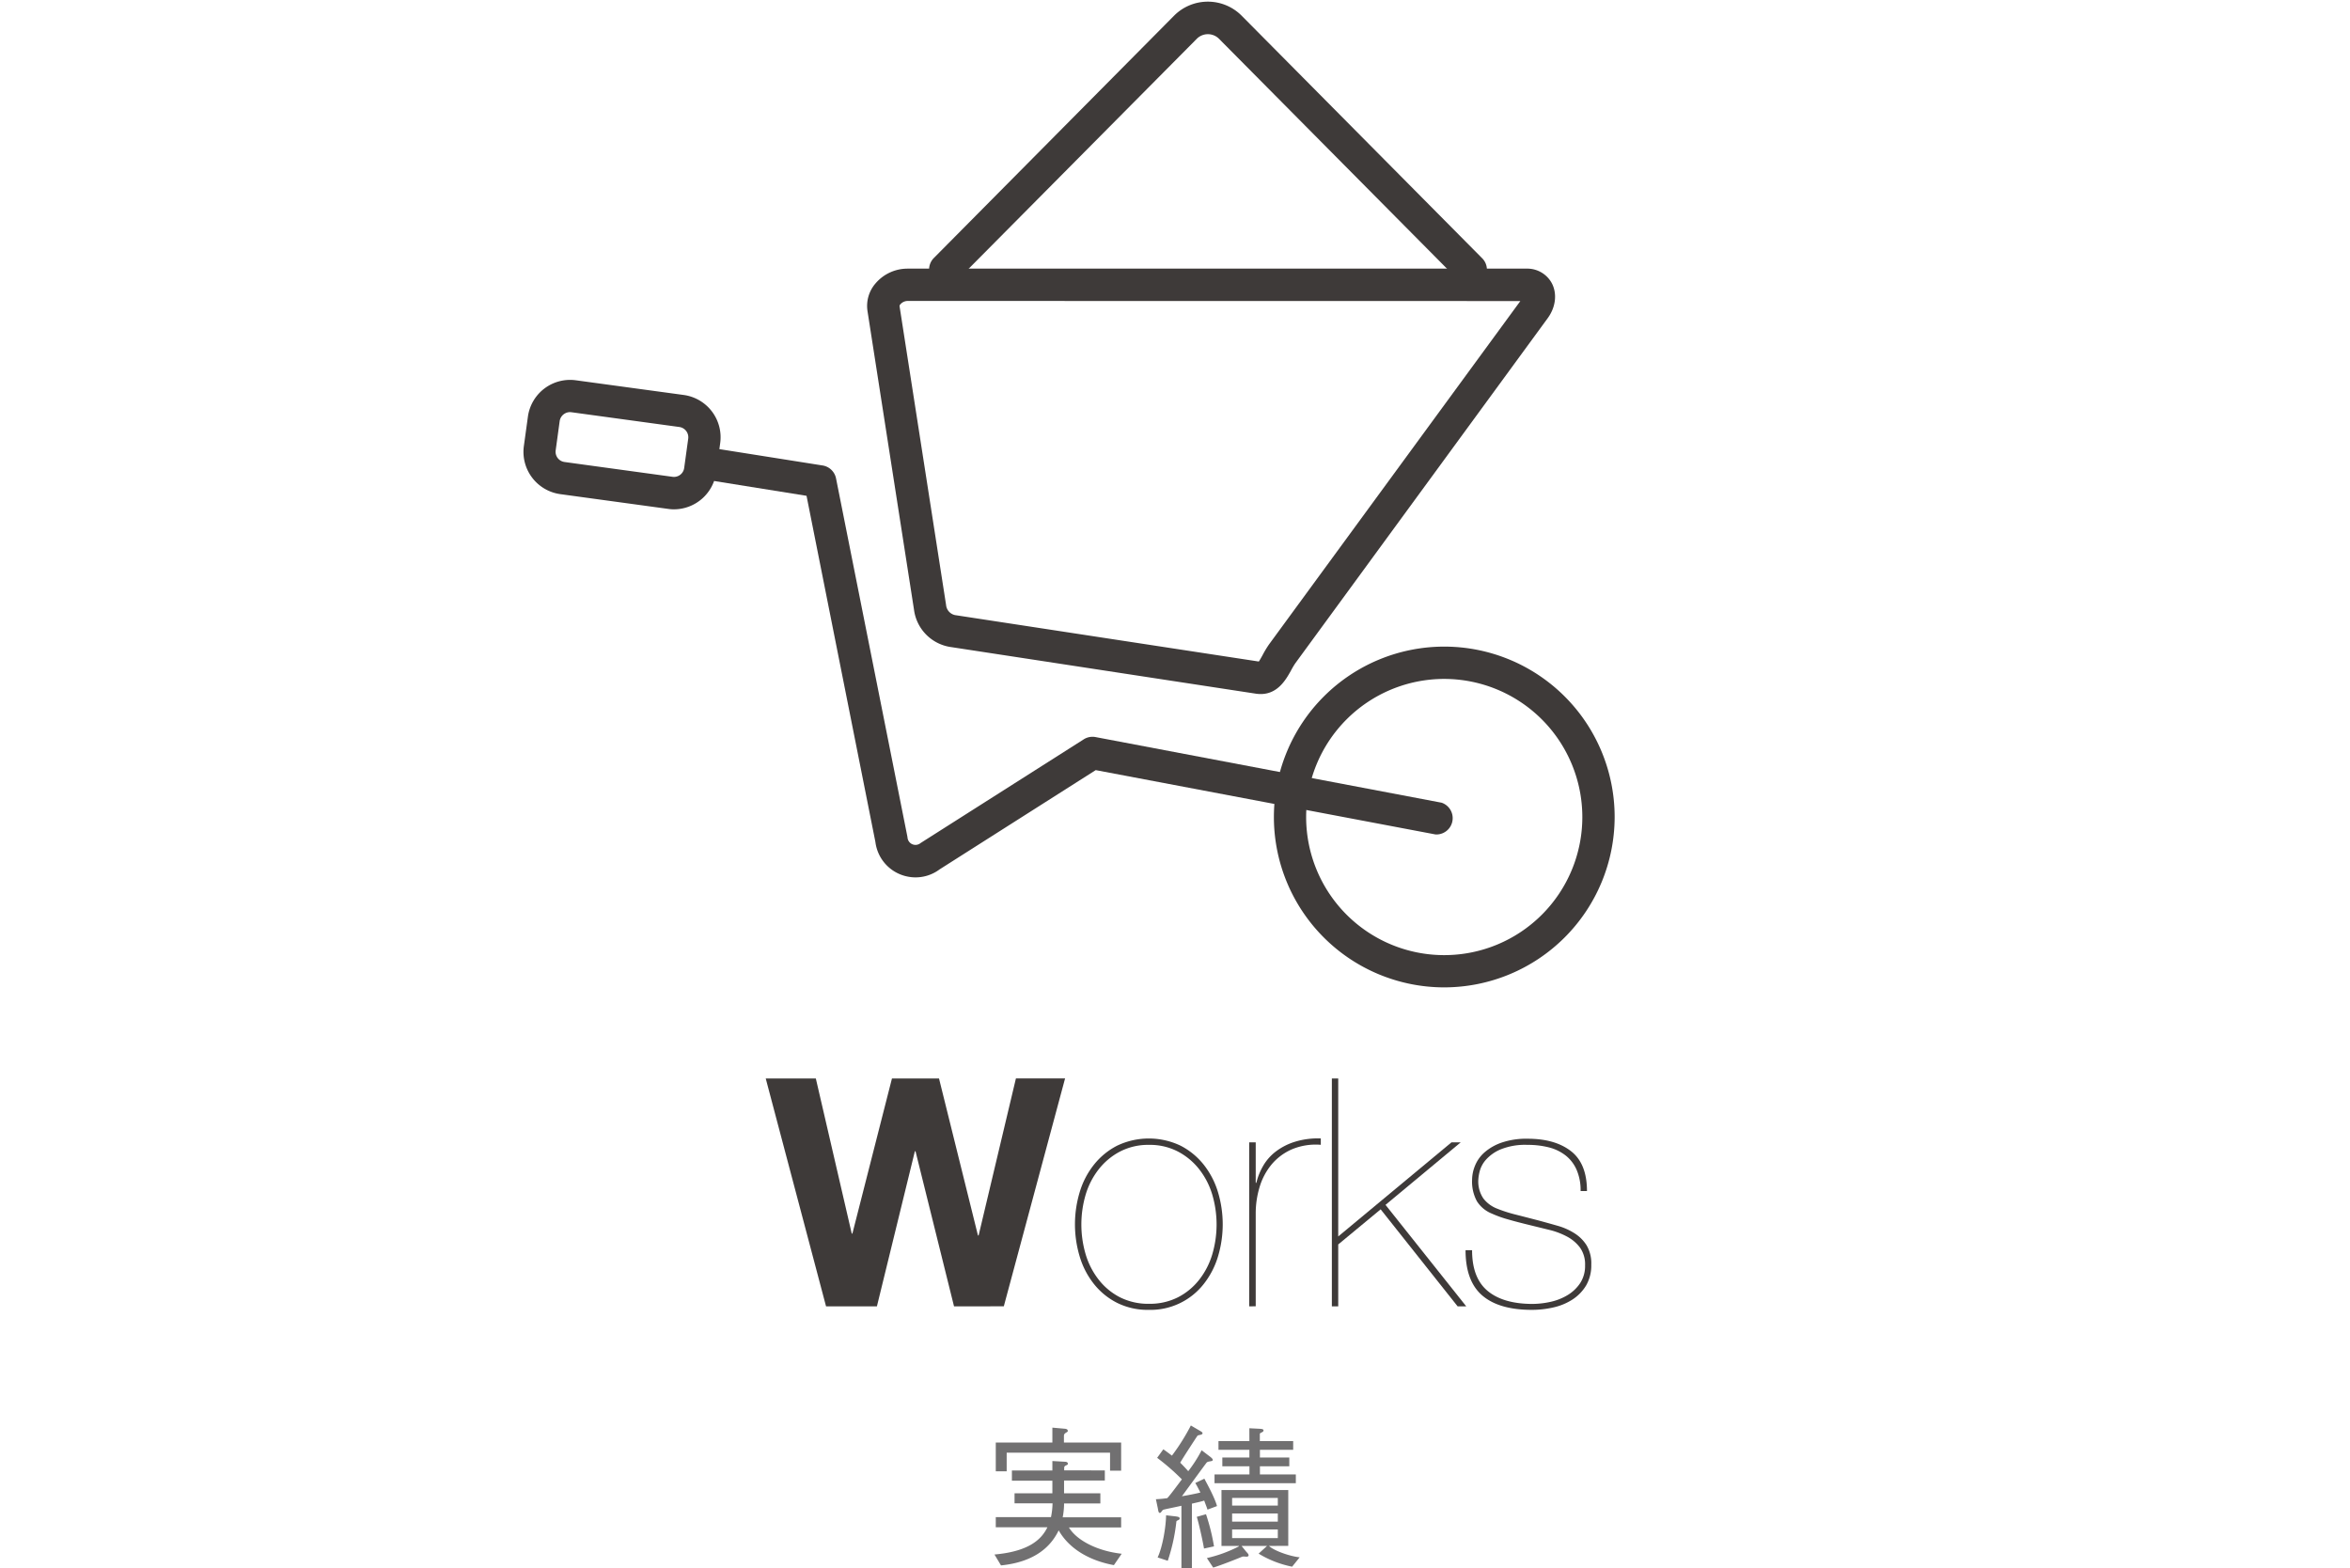 <svg xmlns="http://www.w3.org/2000/svg" viewBox="0 0 720 480.5">
  <defs>
    <style>
      .cls-1 {
        fill: none;
      }

      .cls-2 {
        fill: #3e3a39;
      }

      .cls-3 {
        fill: #717071;
      }
    </style>
  </defs>
  <g id="長方形">
    <rect class="cls-1" width="720" height="480"/>
  </g>
  <g id="レイヤー_5" data-name="レイヤー 5">
    <g>
      <g>
        <path class="cls-2" d="M442,302a52.2,52.2,0,1,1,52.2-52.2A52.26,52.26,0,0,1,442,302Zm0-94.5a42.31,42.31,0,1,0,42.3,42.3A42.35,42.35,0,0,0,442,207.5Z" transform="translate(0.5 0.5)"/>
        <path class="cls-2" d="M280,268.3a11.91,11.91,0,0,1-1.88-.15,12.35,12.35,0,0,1-10.41-10.68L246.61,151.4l-31.21-5a4.95,4.95,0,1,1,1.55-9.77l34.61,5.48a5,5,0,0,1,4.08,3.92l21.84,109.65a4,4,0,0,1,.07.46,2.45,2.45,0,0,0,3.73,1.84c.15-.11.3-.22.46-.32L331.55,226a5,5,0,0,1,3.58-.69l106.05,20.11a5,5,0,0,1-1.85,9.73L335.21,235.44l-47.85,30.42,0,0A12.3,12.3,0,0,1,280,268.3Z" transform="translate(0.5 0.5)"/>
        <path class="cls-2" d="M385.78,212.13a9.91,9.91,0,0,1-1.5-.11L291,197.76a13.29,13.29,0,0,1-11.46-11.44l-14.25-91.5a10.54,10.54,0,0,1,2.54-8.59,12.89,12.89,0,0,1,9.66-4.43H467.17A8.55,8.55,0,0,1,475,86.36c1.63,3.21,1.13,7.28-1.31,10.62L396.33,202.74A24.71,24.71,0,0,0,395,205C393.57,207.55,391.05,212.13,385.78,212.13ZM277.53,91.7a3,3,0,0,0-2.14,1,.84.84,0,0,0-.28.63l14.25,91.5a3.49,3.49,0,0,0,3.17,3.18l92.65,14.16c.35-.5.8-1.32,1.13-1.92a31.39,31.39,0,0,1,2-3.33l77-105.19Zm189.7,0h0Z" transform="translate(0.5 0.5)"/>
        <path class="cls-2" d="M206,155.54a11.94,11.94,0,0,1-1.78-.13l-33.12-4.53A13.08,13.08,0,0,1,160,136.17l1.24-9A13.05,13.05,0,0,1,175.89,116L209,120.51a13.08,13.08,0,0,1,11.16,14.71l-1.23,9A13.09,13.09,0,0,1,206,155.54Zm-31.87-29.78a3.22,3.22,0,0,0-3.15,2.72l-1.23,9a3.16,3.16,0,0,0,2.7,3.56l33.12,4.54a3.16,3.16,0,0,0,3.55-2.7l1.24-9a3.19,3.19,0,0,0-2.7-3.56l-33.12-4.53h0Z" transform="translate(0.5 0.5)"/>
        <path class="cls-2" d="M289.07,87a4.9,4.9,0,0,1-3.48-1.43,5,5,0,0,1,0-7L359.25,4.27a14.61,14.61,0,0,1,20.63,0l73.7,74.32a4.95,4.95,0,1,1-7,7l-73.7-74.31a4.82,4.82,0,0,0-6.6,0L292.59,85.55A4.92,4.92,0,0,1,289.07,87Z" transform="translate(0.5 0.5)"/>
      </g>
      <g>
        <path class="cls-2" d="M291.8,399.73,280,352.21h-.2l-11.63,47.52H252.59l-18.48-69.81h15.35l11,47.51h.2l12.12-47.51H287.2L299.13,378h.2l11.43-48.1h15.06l-18.77,69.81Z" transform="translate(0.5 0.5)"/>
        <path class="cls-2" d="M330.32,364.67a24.88,24.88,0,0,1,4.35-8.35,21.71,21.71,0,0,1,7.09-5.82,22.59,22.59,0,0,1,19.45,0,21.81,21.81,0,0,1,7.09,5.82,25.25,25.25,0,0,1,4.35,8.35,34.24,34.24,0,0,1,0,19.85,25.3,25.3,0,0,1-4.35,8.36,20.71,20.71,0,0,1-16.86,7.92,21,21,0,0,1-9.68-2.15,21.32,21.32,0,0,1-7.09-5.77,24.93,24.93,0,0,1-4.35-8.36,34.24,34.24,0,0,1,0-19.85Zm1.81,19.12a23.4,23.4,0,0,0,4,7.77,19.62,19.62,0,0,0,6.5,5.38,19.19,19.19,0,0,0,8.94,2,19,19,0,0,0,8.85-2,19.62,19.62,0,0,0,6.5-5.38,23.4,23.4,0,0,0,4-7.77,32.34,32.34,0,0,0,0-18.29,23.4,23.4,0,0,0-4-7.77,20.1,20.1,0,0,0-6.5-5.42,18.53,18.53,0,0,0-8.85-2.06,18.72,18.72,0,0,0-8.94,2.06,20.1,20.1,0,0,0-6.5,5.42,23.4,23.4,0,0,0-4,7.77,32.34,32.34,0,0,0,0,18.29Z" transform="translate(0.5 0.5)"/>
        <path class="cls-2" d="M382.23,399.73V349.47h2v12.42h.19a19.51,19.51,0,0,1,2.16-5.33,14.92,14.92,0,0,1,3.91-4.35,18.87,18.87,0,0,1,5.81-2.93,24,24,0,0,1,7.87-1v1.95a18.9,18.9,0,0,0-8.94,1.42,17,17,0,0,0-6.21,4.69,19.64,19.64,0,0,0-3.62,6.9,27.78,27.78,0,0,0-1.17,8v28.46Z" transform="translate(0.5 0.5)"/>
        <path class="cls-2" d="M409.51,399.73h-1.95V329.92h1.95v48.39l34.71-28.84h2.83L424,368.63l24.74,31.1h-2.64L422.51,370l-13,10.76Z" transform="translate(0.5 0.5)"/>
        <path class="cls-2" d="M482.54,357.88a11.34,11.34,0,0,0-3.32-4.35,13.89,13.89,0,0,0-5.13-2.5,26.09,26.09,0,0,0-6.6-.78,20,20,0,0,0-8.31,1.42,12.55,12.55,0,0,0-4.5,3.23,8.67,8.67,0,0,0-1.86,3.57,13.38,13.38,0,0,0-.39,2.44,9.32,9.32,0,0,0,1.52,5.72,9.7,9.7,0,0,0,4.05,3.08,43.11,43.11,0,0,0,5.72,1.86c2.06.52,4.45,1.14,7.19,1.85q2.93.79,5.82,1.62a19.52,19.52,0,0,1,5.18,2.3,11.73,11.73,0,0,1,3.71,3.71,10.83,10.83,0,0,1,1.42,5.87,12.2,12.2,0,0,1-1.61,6.45,13.3,13.3,0,0,1-4.21,4.3,18,18,0,0,1-5.86,2.4,29.64,29.64,0,0,1-6.5.73q-10.08,0-15.21-4.4t-5.13-13.88h2q0,8.5,4.75,12.46t13.64,4a26.38,26.38,0,0,0,5.62-.63,17.32,17.32,0,0,0,5.23-2.06,12.17,12.17,0,0,0,3.86-3.66,9.59,9.59,0,0,0,1.52-5.48,8.86,8.86,0,0,0-1.52-5.38,12,12,0,0,0-3.91-3.37,23,23,0,0,0-5.52-2.1l-6.36-1.56c-2.41-.59-4.53-1.14-6.35-1.67a33.67,33.67,0,0,1-4.89-1.76,9.63,9.63,0,0,1-4.6-3.81,12.64,12.64,0,0,1-1.47-6.55,11.74,11.74,0,0,1,.89-4.3,10.83,10.83,0,0,1,2.93-4.11,15.79,15.79,0,0,1,5.28-3,23.38,23.38,0,0,1,7.92-1.17q8.4,0,13.29,3.81t4.89,12.22h-1.95A15.71,15.71,0,0,0,482.54,357.88Z" transform="translate(0.5 0.5)"/>
      </g>
      <g>
        <path class="cls-3" d="M321.93,447.11l4,.23c.47.05.75.24.75.61,0,.57-1.13.38-1.13,1.23v.8H338v3.11H325.51V457h11.12v3.11H325.51a21.77,21.77,0,0,1-.42,4.24H343v3.11H327c2.36,3.91,8.58,7.21,16.17,8.06L340.78,479c-6.74-1.22-13.43-4.52-16.92-10.65-2.69,5.61-8.06,9.76-17.67,10.74l-2-3.34c10.18-.9,14.32-4.38,16.21-8.34H304.59v-3.11H321.5a22.4,22.4,0,0,0,.48-4.24H310.34V457h11.59v-3.87h-12.4V450h12.4Zm0-10.23,3.72.33c.66.05,1,.23,1,.71s-1.18.47-1.18,1.46v2.07H343v8.62H339.6v-5.51H307.93v5.7h-3.34v-8.81h17.34Z" transform="translate(0.5 0.5)"/>
        <path class="cls-3" d="M355.92,443.52c.76.52,1.65,1.18,2.64,1.94a65,65,0,0,0,5.8-9.24l2.4,1.41c.71.43,1.37.71,1.13,1.13s-1.27.33-1.51.62c-.47.66-4.52,6.88-5.28,8.24.81.81,1.61,1.65,2.46,2.6a42.11,42.11,0,0,0,4.1-6.41l2.4,1.83c.66.48,1.23,1,.94,1.32s-1.41.19-1.79.62-6.64,9.05-7.59,10.32c2.31-.38,4.48-.85,5.66-1.13-.61-1.23-1.18-2.31-1.56-2.93l2.78-1.32c.9,1.7,3.16,5.8,3.87,8.39L369.45,462c-.19-.7-.62-1.69-1-2.78-.62.24-2.12.57-3.77.95V480h-3.21V460.82c-2.5.56-4.8,1-5.42,1.18s-.7.94-1.17,1-.52-.8-.66-1.5l-.57-2.69a31.6,31.6,0,0,0,3.49-.33c1-1.08,2.68-3.39,4.47-5.75a69.4,69.4,0,0,0-7.58-6.6Zm-1.74,33.13c1.55-3.29,2.54-9.47,2.59-12.91l2.92.33c.66.1,1.32.19,1.23.71s-.95.47-1,.89a56.1,56.1,0,0,1-2.64,12ZM369,463.41a63.21,63.21,0,0,1,2.45,9.85l-3.06.66c-.42-2.5-1.65-8-2.22-9.71Zm19.28,9.71c1.79,1.65,6.83,3.25,9.42,3.49l-2.31,2.87a31.45,31.45,0,0,1-10.27-4l2.59-2.36h-7.82l1.41,1.74c.29.33,1,.95.66,1.37s-1.36-.05-2,.24-6.5,2.63-8.76,3.29l-1.93-2.92a41,41,0,0,0,9.8-3.58v-.14h-5.33V456h20.46v17.11Zm-6-36.05,2.74.14c.84.05,1.6.05,1.6.52,0,.66-1.13.61-1.13,1.13V441h10.22v2.68H385.52v2.36h9v2.69h-9v2.49h11v2.69H371.61v-2.69h10.7v-2.49H374v-2.69h8.29v-2.36h-9.47V441h9.47ZM377,458.42v2.35h14v-2.35Zm0,4.76v2.49h14v-2.49Zm14,4.9H377v2.64h14Z" transform="translate(0.5 0.5)"/>
      </g>
    </g>
  </g>
</svg>
